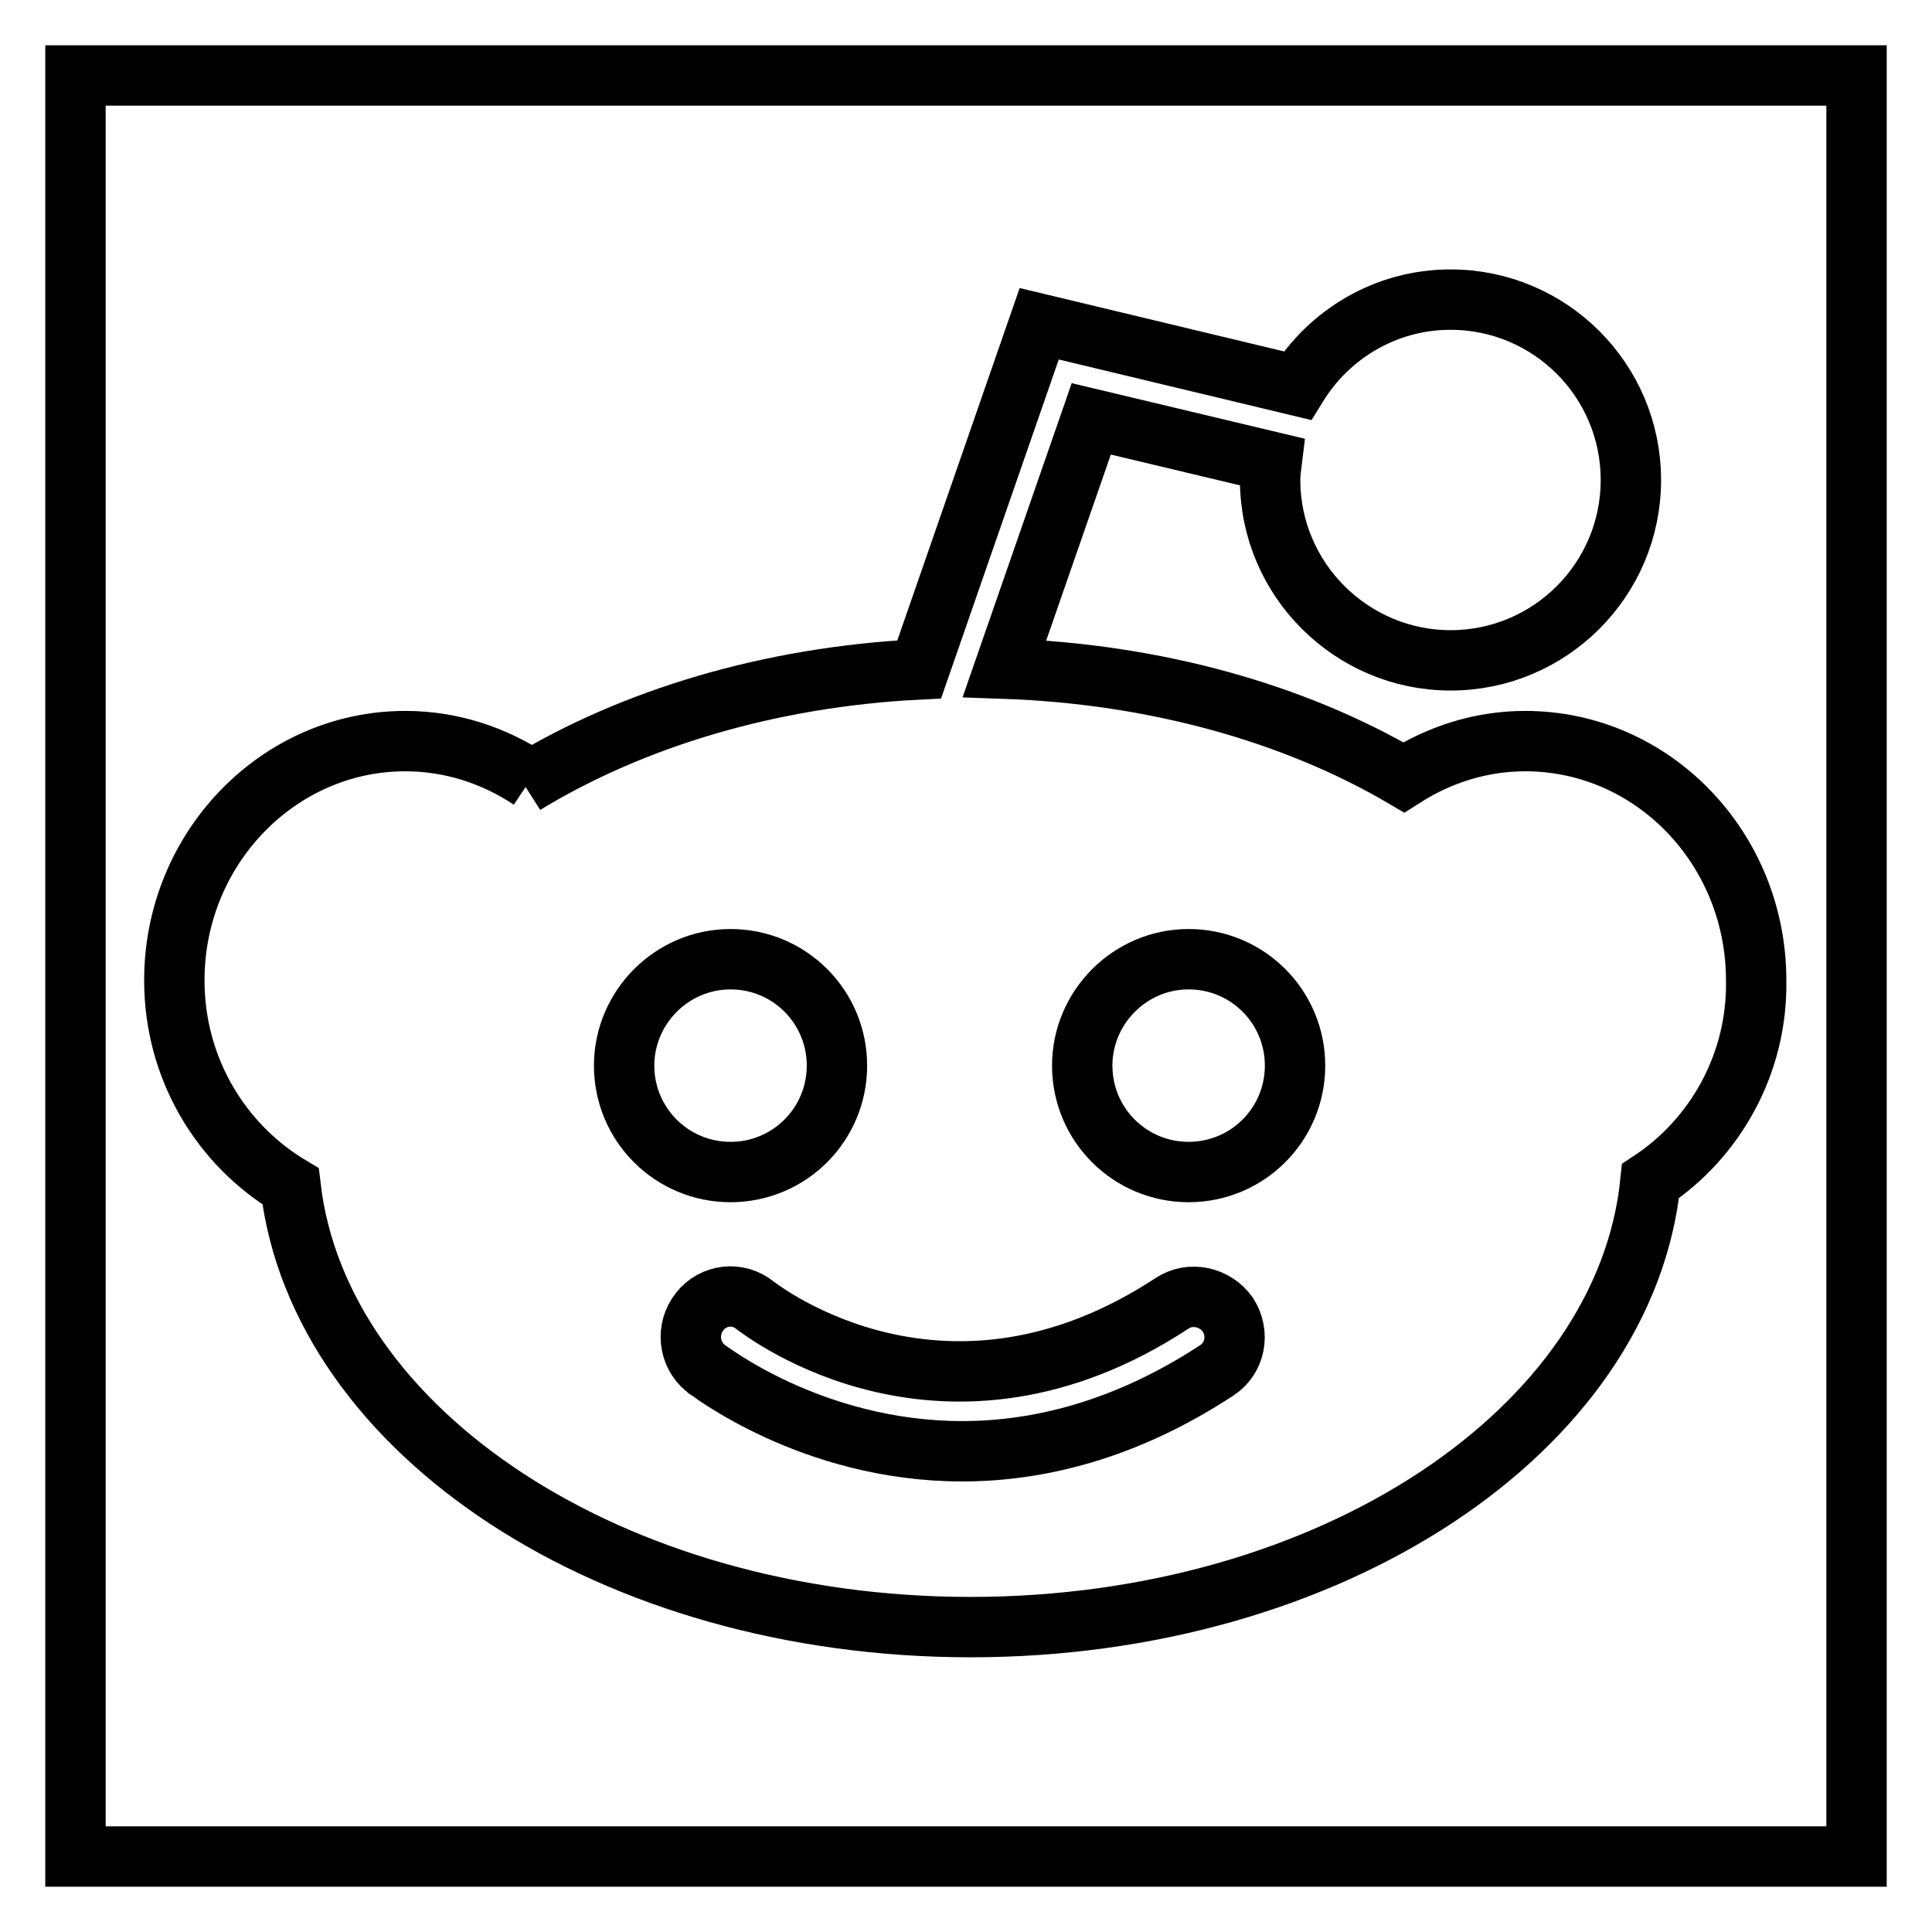 <?xml version="1.0" encoding="utf-8"?>
<!-- Svg Vector Icons : http://www.onlinewebfonts.com/icon -->
<!DOCTYPE svg PUBLIC "-//W3C//DTD SVG 1.1//EN" "http://www.w3.org/Graphics/SVG/1.1/DTD/svg11.dtd">
<svg version="1.1" xmlns="http://www.w3.org/2000/svg" xmlns:xlink="http://www.w3.org/1999/xlink" x="0px" y="0px" viewBox="0 0 256 256" enable-background="new 0 0 256 256" xml:space="preserve">
<g><g><g><g><path stroke-width="8" fill-opacity="0" stroke="#000000"  d="M96.8,127.1c7.8,0,14.1,6.3,14.1,14.1c0,7.8-6.3,14.1-14.1,14.1c-7.8,0-14.1-6.3-14.1-14.1C82.7,133.5,89,127.1,96.8,127.1z"/><path stroke-width="8" fill-opacity="0" stroke="#000000"  d="M10,10v236h236V10H10z M218.7,156.5c-3.3,33-42.4,59.1-90.1,59.1c-47.4,0-86.3-25.8-90.1-58.4c-9.2-5.5-15.4-15.6-15.4-27.3c0-17.5,13.8-31.7,30.6-31.7c6.1,0,11.8,1.9,16.6,5.1c-0.3,0.2-0.5,0.4-0.8,0.6c14.3-8.7,32.4-14.2,52.3-15.2l15.9-45.8l34.2,8.2c4.2-6.8,11.7-11.4,20.3-11.4c13.2,0,23.9,10.7,23.9,23.9s-10.7,23.9-23.9,23.9c-13.1,0-23.9-10.7-23.9-23.9c0-0.8,0.1-1.6,0.2-2.4l-23.9-5.7l-11.5,33.1c20,0.7,38.4,5.9,52.9,14.4c4.7-3,10.2-4.8,16.1-4.8c16.9,0,30.6,14.2,30.6,31.7C232.9,141,227.2,150.9,218.7,156.5z"/><path stroke-width="8" fill-opacity="0" stroke="#000000"  d="M157.5,127.1c7.8,0,14.1,6.3,14.1,14.1c0,7.8-6.3,14.1-14.1,14.1s-14.1-6.3-14.1-14.1C143.4,133.5,149.7,127.1,157.5,127.1z"/><path stroke-width="8" fill-opacity="0" stroke="#000000"  d="M155.3,172.7c-30,19.7-54.1,1.1-55.2,0.3c-2.3-1.9-5.6-1.5-7.4,0.8c-1.8,2.3-1.5,5.6,0.8,7.5c0.2,0.1,14,11,34,11c9.9,0,21.5-2.7,33.7-10.7c2.5-1.6,3.1-4.9,1.5-7.4C161,171.8,157.7,171.1,155.3,172.7z"/></g></g><g></g><g></g><g></g><g></g><g></g><g></g><g></g><g></g><g></g><g></g><g></g><g></g><g></g><g></g><g></g></g></g>
</svg>